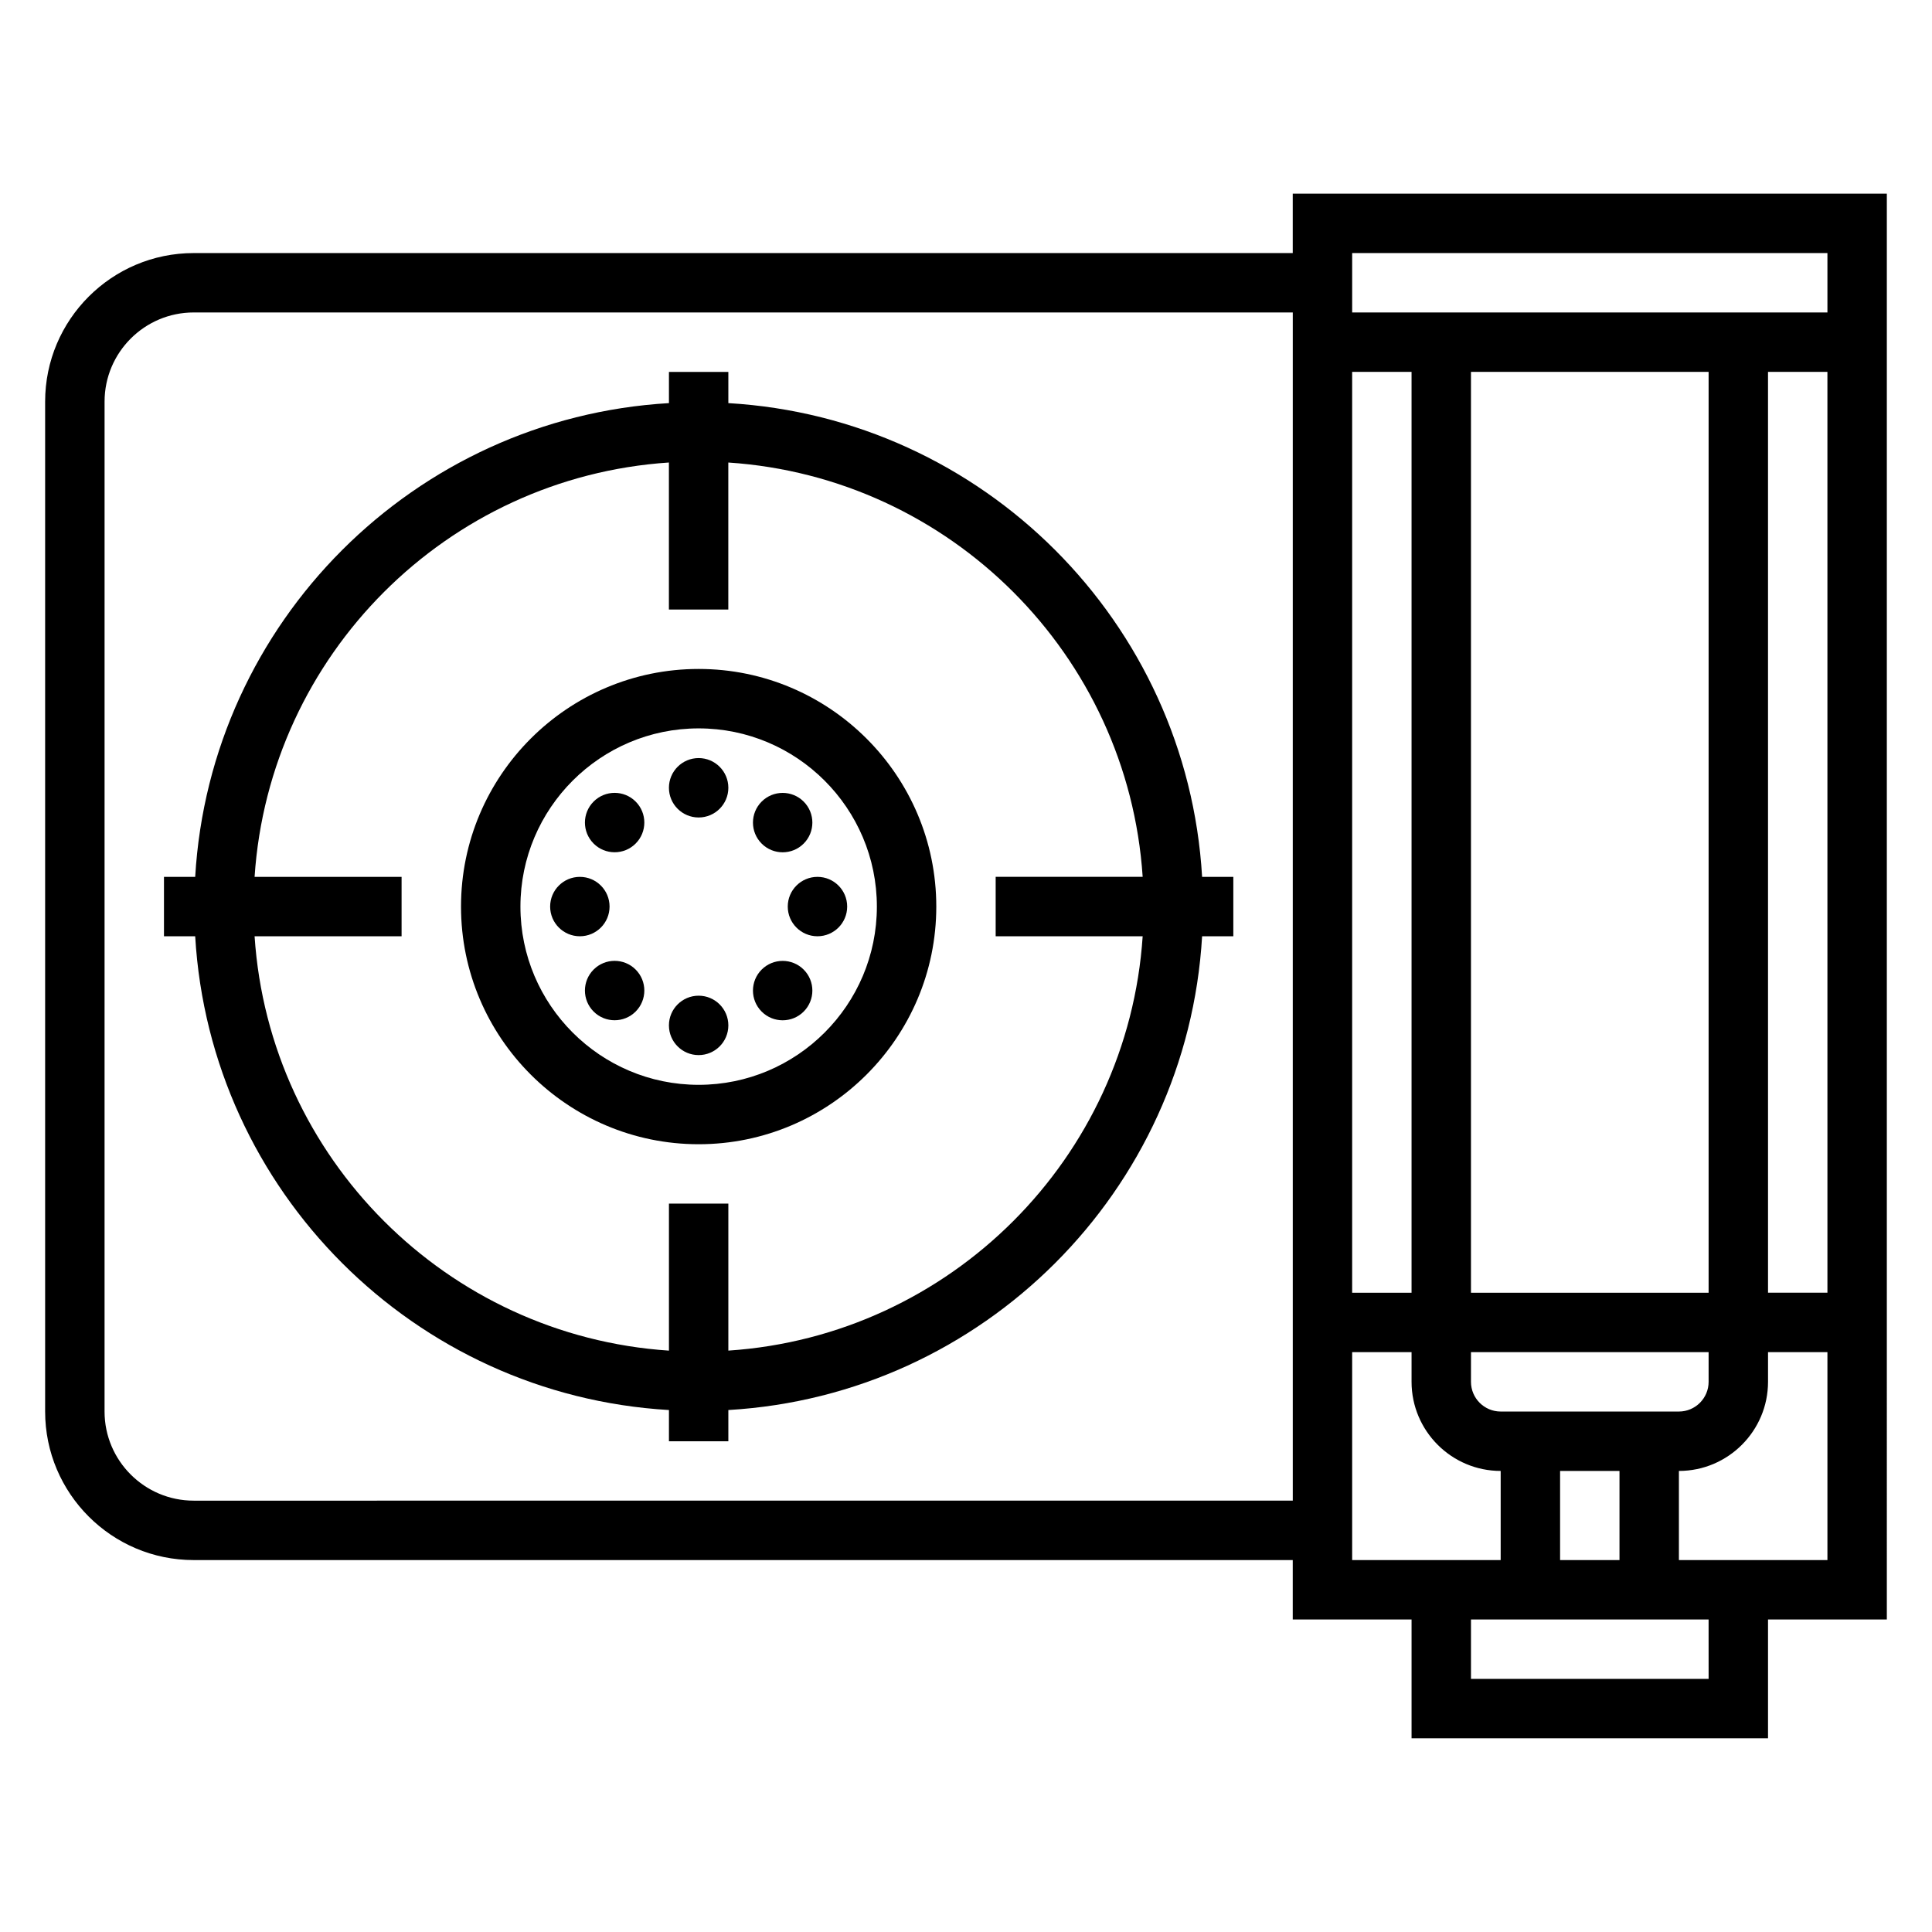 <?xml version="1.0" encoding="UTF-8"?>
<!-- Uploaded to: SVG Repo, www.svgrepo.com, Generator: SVG Repo Mixer Tools -->
<svg fill="#000000" width="800px" height="800px" version="1.1" viewBox="144 144 512 512" xmlns="http://www.w3.org/2000/svg">
 <g>
  <path d="m337.02 250.83v-8.273h-15.742v8.273c-67.504 3.953-121.6 58.047-125.55 125.55h-8.273v15.742h8.273c3.953 67.504 58.051 121.6 125.55 125.55v8.273h15.742v-8.273c67.504-3.949 121.6-58.047 125.55-125.55h8.273v-15.742h-8.273c-3.953-67.504-58.051-121.6-125.55-125.55zm0 251.1v-38.957h-15.742v38.957c-58.824-3.906-105.91-50.98-109.81-109.81h38.957v-15.742h-38.957c3.902-58.828 50.984-105.9 109.8-109.81v38.961h15.742v-38.957c58.824 3.902 105.91 50.977 109.81 109.8h-38.957v15.742h38.957c-3.902 58.828-50.984 105.9-109.8 109.81z"/>
  <path d="m329.15 321.28c-34.723 0-62.977 28.254-62.977 62.977s28.254 62.977 62.977 62.977c34.723 0 62.977-28.254 62.977-62.977s-28.25-62.977-62.977-62.977zm0 110.21c-26.047 0-47.23-21.184-47.23-47.23 0-26.047 21.184-47.23 47.23-47.23 26.047 0 47.23 21.184 47.23 47.23 0.004 26.047-21.18 47.23-47.23 47.23z"/>
  <path d="m337.02 352.77c0 4.348-3.527 7.871-7.875 7.871-4.348 0-7.871-3.523-7.871-7.871s3.523-7.871 7.871-7.871c4.348 0 7.875 3.523 7.875 7.871"/>
  <path d="m337.02 415.74c0 4.348-3.527 7.871-7.875 7.871-4.348 0-7.871-3.523-7.871-7.871 0-4.348 3.523-7.871 7.871-7.871 4.348 0 7.875 3.523 7.875 7.871"/>
  <path d="m305.54 384.25c0 4.348-3.523 7.871-7.871 7.871-4.348 0-7.875-3.523-7.875-7.871s3.527-7.871 7.875-7.871c4.348 0 7.871 3.523 7.871 7.871"/>
  <path d="m368.51 384.25c0 4.348-3.527 7.871-7.875 7.871-4.348 0-7.871-3.523-7.871-7.871s3.523-7.871 7.871-7.871c4.348 0 7.875 3.523 7.875 7.871"/>
  <path d="m356.98 356.43c3.074 3.074 3.074 8.059 0 11.133-3.074 3.074-8.059 3.074-11.133 0-3.074-3.074-3.074-8.059 0-11.133 3.074-3.074 8.059-3.074 11.133 0"/>
  <path d="m312.45 400.94c3.074 3.074 3.074 8.059 0 11.133s-8.059 3.074-11.133 0c-3.074-3.074-3.074-8.059 0-11.133 3.074-3.074 8.059-3.074 11.133 0"/>
  <path d="m312.45 356.42c3.074 3.074 3.074 8.059 0 11.133-3.074 3.074-8.059 3.074-11.133 0-3.074-3.074-3.074-8.059 0-11.133 3.074-3.074 8.059-3.074 11.133 0"/>
  <path d="m356.98 400.95c3.074 3.074 3.074 8.059 0 11.133-3.074 3.074-8.059 3.074-11.133 0s-3.074-8.059 0-11.133c3.074-3.074 8.059-3.074 11.133 0"/>
  <path d="m644.03 195.32h-157.44v15.742l-291.27 0.004c-21.703 0-39.359 17.656-39.359 39.359v267.65c0 21.703 17.656 39.359 39.359 39.359h291.27v15.742h31.488v31.488h94.465v-31.488h31.488zm-70.848 362.11h-15.742v-23.617h15.742zm-31.488-39.359c-4.336 0-7.871-3.527-7.871-7.871v-7.871h62.977v7.871c0 4.344-3.535 7.871-7.871 7.871zm55.105-31.488h-62.977v-244.03h62.977zm-78.723 0h-15.742v-244.03h15.742zm-322.75 55.105c-13.02 0-23.617-10.598-23.617-23.617l0.004-267.65c0-13.02 10.598-23.617 23.617-23.617h291.27v314.88zm307.01 15.742v-55.105h15.742v7.871c0 13.02 10.598 23.617 23.617 23.617v23.617zm94.465 31.488h-62.977v-15.742h62.973zm31.488-31.488h-39.359v-23.617c13.02 0 23.617-10.598 23.617-23.617v-7.871h15.742zm0-70.848h-15.742l-0.004-244.03h15.742zm0-259.78h-125.95v-15.742h125.95z"/>
 </g>
</svg>